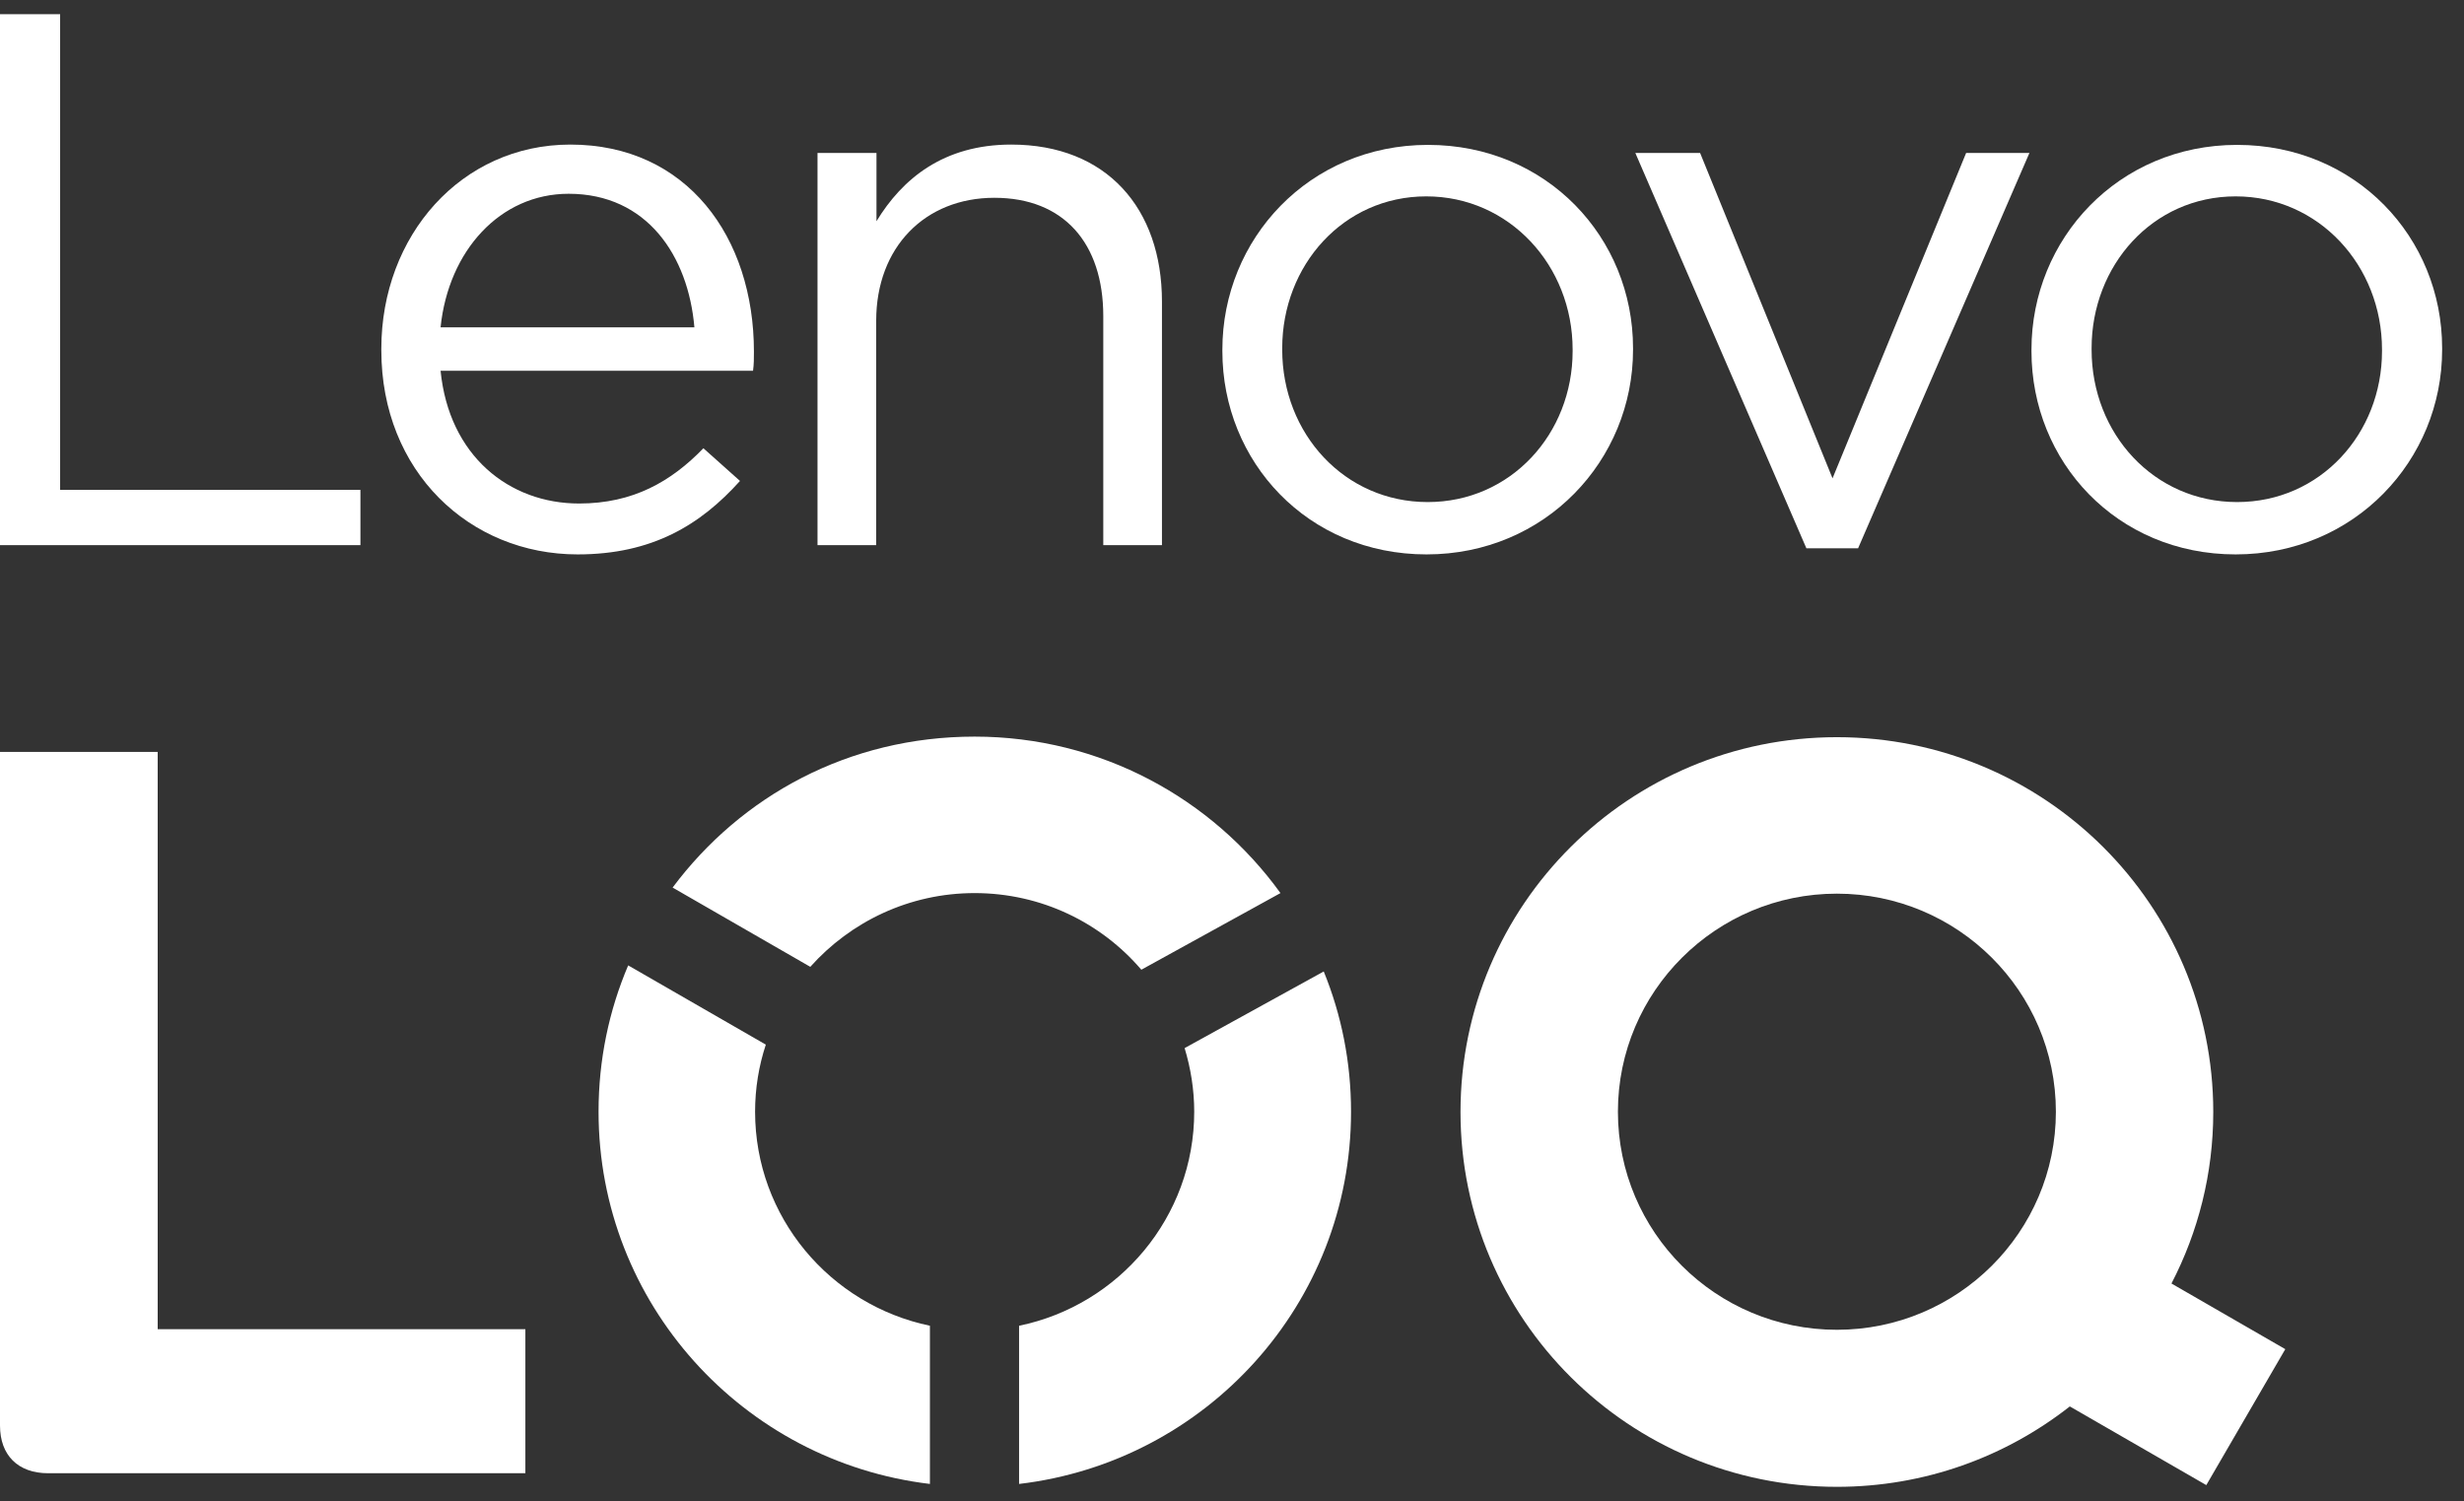 <svg width="87" height="53" viewBox="0 0 87 53" fill="none" xmlns="http://www.w3.org/2000/svg">
<rect x="0" y="0" width="87" height="53" fill="#333333" stroke="none"/>
<g clip-path="url(#clip0_21988_7414)">
<path d="M0 0.5H2.123V17.299H12.726V19.249H0V0.5Z" fill="white"/>
<path d="M13.464 12.366V12.315C13.464 8.322 16.284 5.105 20.139 5.105C24.251 5.105 26.62 8.373 26.62 12.417C26.62 12.683 26.62 12.846 26.589 13.091H15.556C15.853 16.094 17.976 17.779 20.447 17.779C22.354 17.779 23.698 17.003 24.836 15.828L26.128 16.982C24.733 18.534 23.031 19.576 20.396 19.576C16.581 19.576 13.464 16.655 13.464 12.366ZM24.518 11.559C24.303 9.037 22.846 6.842 20.078 6.842C17.658 6.842 15.833 8.853 15.556 11.559H24.518Z" fill="white"/>
<path d="M28.875 5.402H30.947V7.812C31.86 6.311 33.316 5.105 35.705 5.105C39.068 5.105 41.027 7.352 41.027 10.651V19.249H38.955V11.161C38.955 8.588 37.561 6.984 35.11 6.984C32.659 6.984 30.937 8.731 30.937 11.325V19.249H28.865V5.402H28.875Z" fill="white"/>
<path d="M43.16 12.397V12.346C43.16 8.435 46.226 5.116 50.42 5.116C54.614 5.116 57.66 8.384 57.66 12.295V12.346C57.66 16.258 54.563 19.576 50.369 19.576C46.175 19.576 43.16 16.309 43.16 12.397ZM55.527 12.397V12.346C55.527 9.375 53.291 6.934 50.359 6.934C47.426 6.934 45.273 9.375 45.273 12.295V12.346C45.273 15.318 47.477 17.728 50.41 17.728C53.343 17.728 55.527 15.318 55.527 12.397Z" fill="white"/>
<path d="M57.741 5.401H60.028L64.704 16.89L69.421 5.401H71.656L65.606 19.361H63.781L57.741 5.401Z" fill="white"/>
<path d="M71.728 12.397V12.346C71.728 8.435 74.794 5.116 78.989 5.116C83.183 5.116 86.228 8.384 86.228 12.295V12.346C86.228 16.258 83.131 19.576 78.937 19.576C74.743 19.576 71.728 16.309 71.728 12.397ZM84.105 12.397V12.346C84.105 9.375 81.87 6.934 78.937 6.934C76.004 6.934 73.851 9.375 73.851 12.295V12.346C73.851 15.318 76.056 17.728 78.989 17.728C81.921 17.728 84.105 15.318 84.105 12.397Z" fill="white"/>
<path d="M5.568 26.551H0V50.335C0 51.387 0.636 52.02 1.702 52.02H18.55V46.934H5.568V26.551Z" fill="white"/>
<path d="M34.413 31.535C36.772 31.535 38.884 32.586 40.299 34.241L45.211 31.535C42.801 28.195 38.864 26.01 34.413 26.01C29.963 26.01 26.169 28.103 23.749 31.34L28.61 34.139C30.035 32.545 32.106 31.535 34.413 31.535Z" fill="white"/>
<path d="M41.827 37.008C42.043 37.723 42.166 38.478 42.166 39.255C42.166 42.972 39.51 46.087 35.982 46.812V52.398C42.586 51.621 47.703 46.035 47.703 39.255C47.703 37.508 47.365 35.834 46.739 34.302L41.827 37.008Z" fill="white"/>
<path d="M26.661 39.255C26.661 38.428 26.794 37.632 27.04 36.886L22.18 34.088C21.503 35.681 21.134 37.417 21.134 39.255C21.134 46.026 26.24 51.612 32.834 52.398V46.812C29.306 46.077 26.661 42.972 26.661 39.255Z" fill="white"/>
<path d="M80.69 47.639L76.671 45.321C77.614 43.503 78.147 41.44 78.147 39.265C78.147 31.953 72.2 26.03 64.858 26.03C57.516 26.03 51.568 31.953 51.568 39.265C51.568 46.577 57.516 52.5 64.858 52.5C67.965 52.5 70.816 51.438 73.082 49.661L77.901 52.439L80.69 47.639ZM64.858 46.955C60.582 46.955 57.126 43.503 57.126 39.255C57.126 35.007 60.592 31.555 64.858 31.555C69.124 31.555 72.59 35.007 72.59 39.255C72.59 43.503 69.124 46.955 64.858 46.955Z" fill="white"/>
</g>
<defs>
<clipPath id="clip0_21988_7414">
<rect width="86.228" height="52" fill="white" transform="translate(0 0.5)"/>
</clipPath>
</defs>
</svg>
